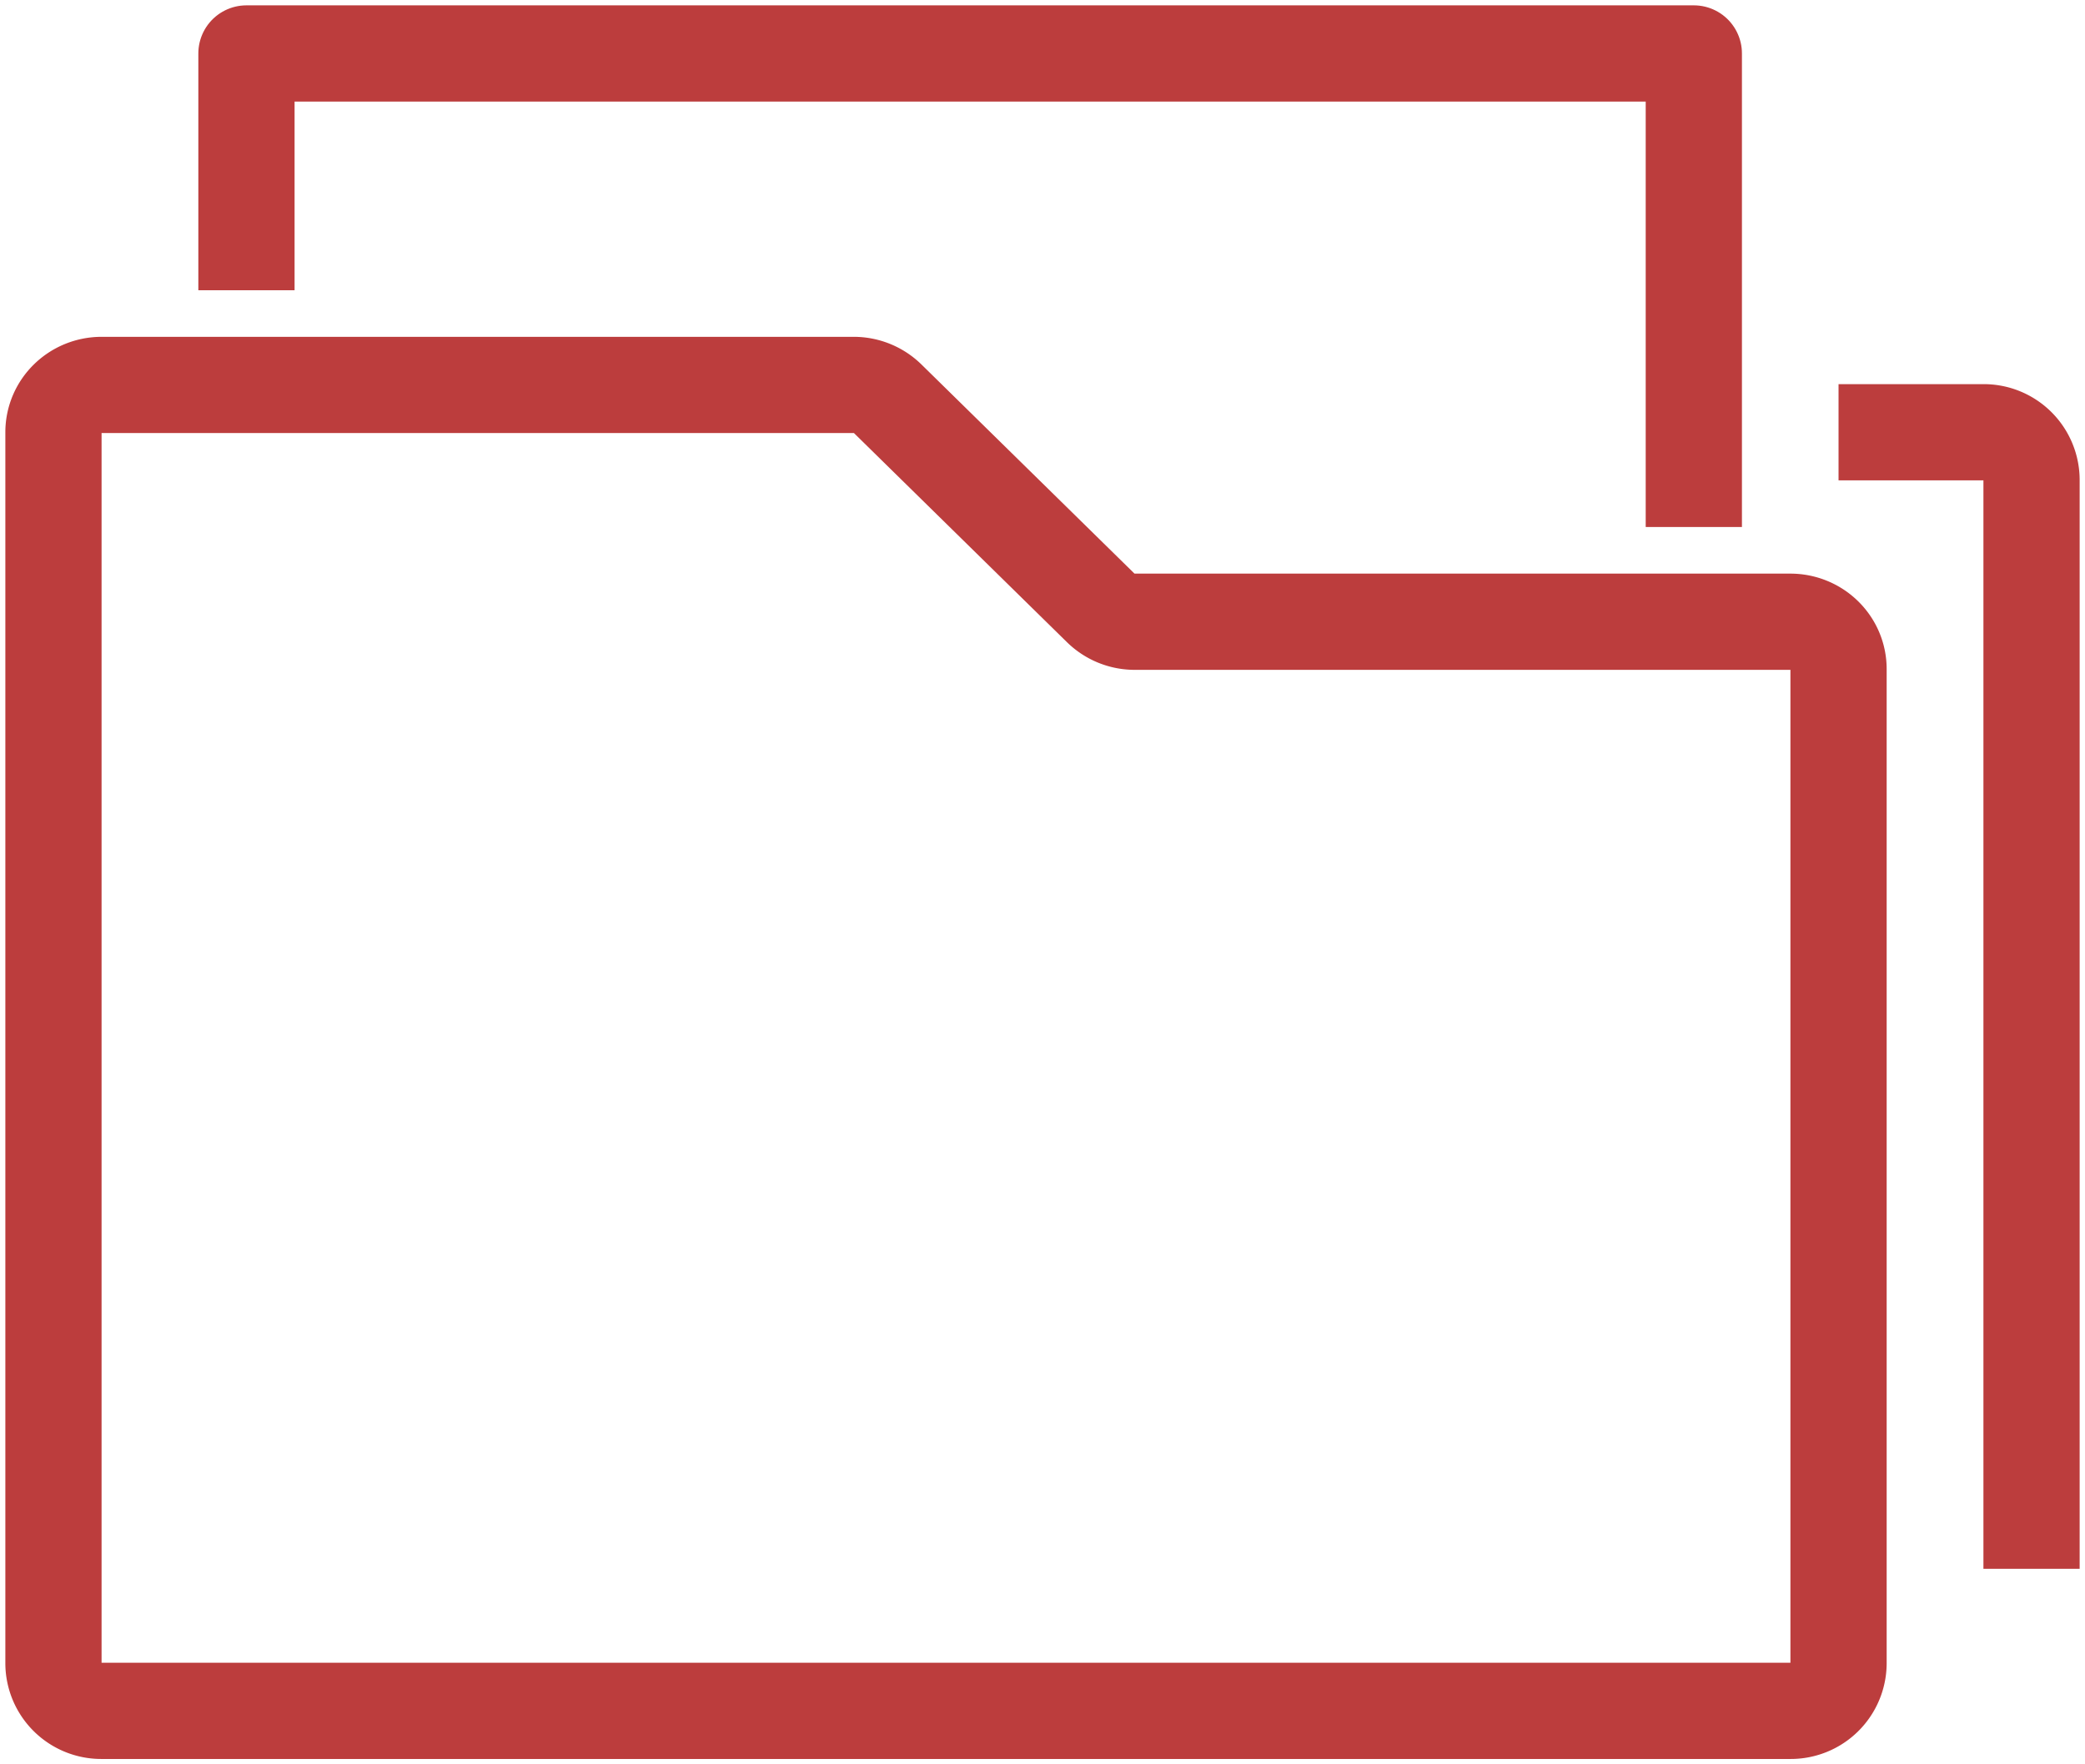 <svg width="39" height="33" viewBox="0 0 39 33" xmlns="http://www.w3.org/2000/svg"><title>Group 7</title><g stroke="#BC3D3D" stroke-width="1.8" fill="none" fill-rule="evenodd" stroke-linejoin="round"><path d="M4.61 5.429V1h27.073v8.857"/><path d="M1.902 7.2h14.066a.91.91 0 0 1 .638.26l3.983 3.91a.91.91 0 0 0 .638.259h12.26c.5 0 .903.396.903.885v18.6a.894.894 0 0 1-.902.886H1.902A.894.894 0 0 1 1 31.114V8.086c0-.49.403-.886.902-.886zM38 29.343V8.97a.894.894 0 0 0-.902-.885H34.39"/></g></svg>